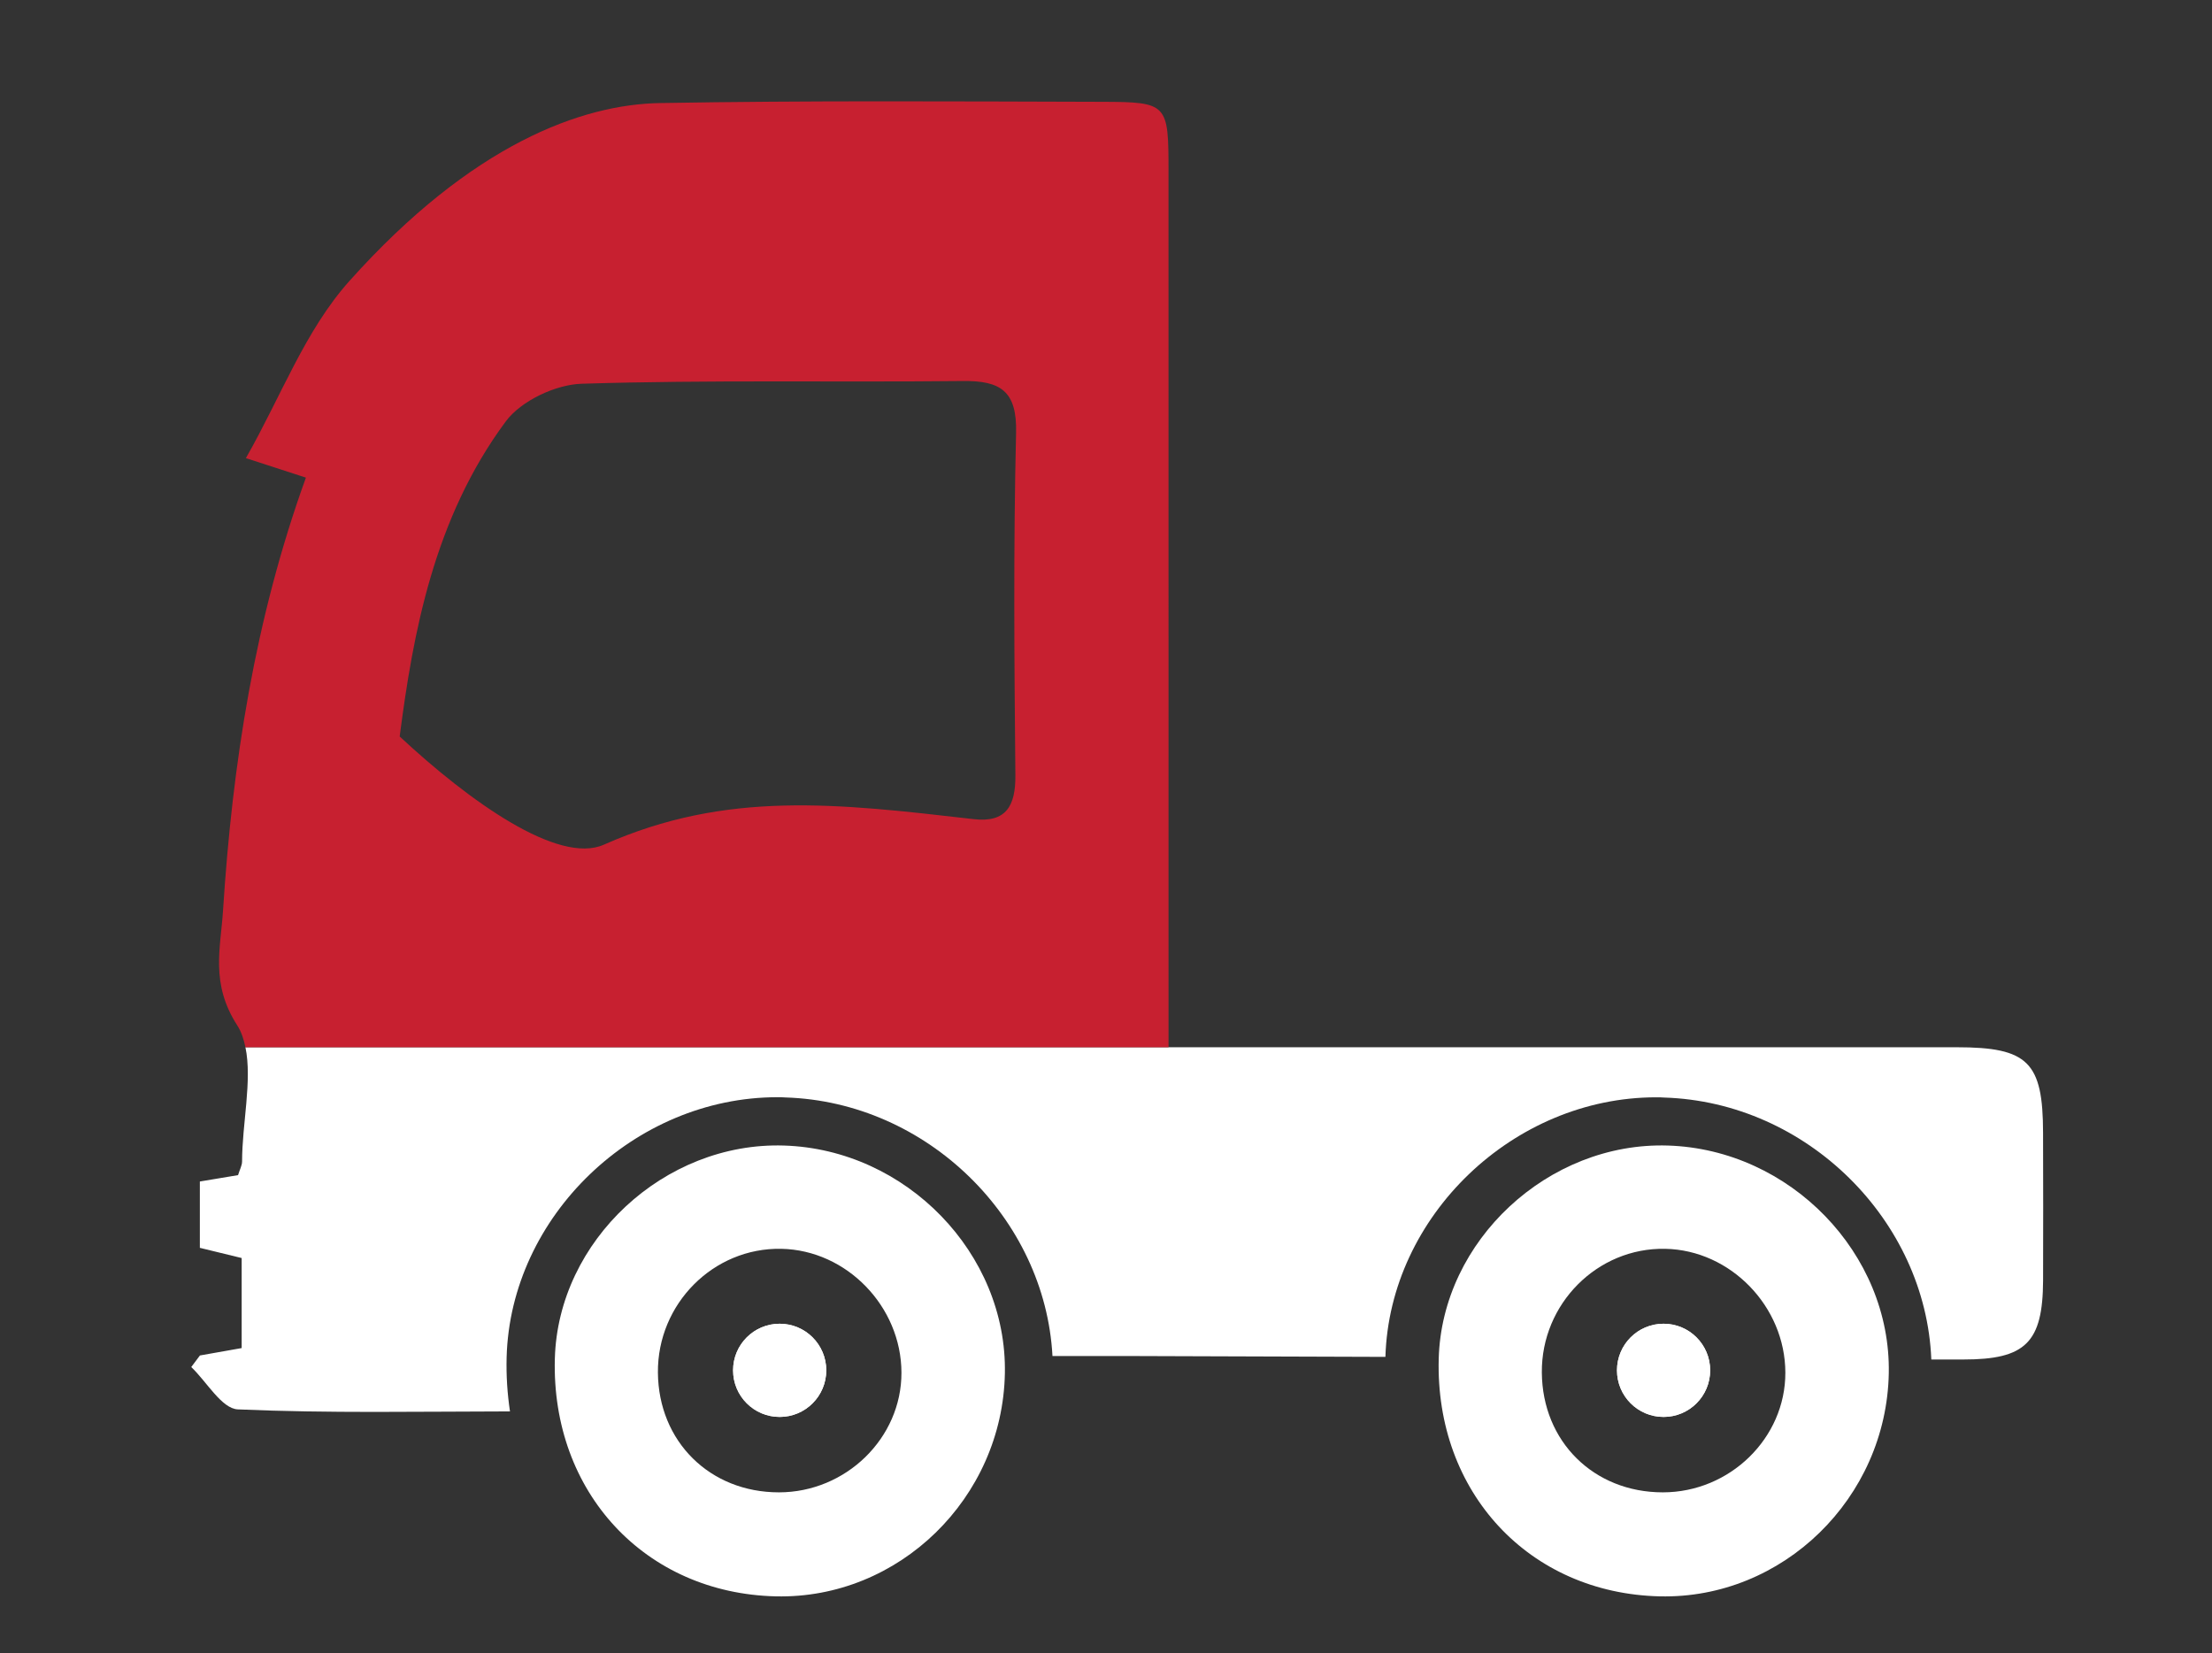 <?xml version="1.0" encoding="UTF-8" standalone="no"?>
<!-- Created with Inkscape (http://www.inkscape.org/) -->

<svg
   xmlns:dc="http://purl.org/dc/elements/1.1/"
   xmlns:cc="http://creativecommons.org/ns#"
   xmlns:rdf="http://www.w3.org/1999/02/22-rdf-syntax-ns#"
   xmlns:svg="http://www.w3.org/2000/svg"
   xmlns="http://www.w3.org/2000/svg"
   xmlns:sodipodi="http://sodipodi.sourceforge.net/DTD/sodipodi-0.dtd"
   xmlns:inkscape="http://www.inkscape.org/namespaces/inkscape"
   width="91"
   height="68"
   viewBox="0 0 91 68"
   id="svg4954"
   version="1.1"
   inkscape:version="0.91 r13725"
   sodipodi:docname="renault_fulke.svg">
  <rect x="0" y="0" width="91" height="68" fill="#333333" stroke="none"/>
  <defs
     id="defs4956" />
  <sodipodi:namedview
     id="base"
     pagecolor="#ffffff"
     bordercolor="#666666"
     borderopacity="1.0"
     inkscape:pageopacity="0.0"
     inkscape:pageshadow="2"
     inkscape:zoom="3.959798"
     inkscape:cx="-81.776082"
     inkscape:cy="54.80821"
     inkscape:document-units="px"
     inkscape:current-layer="layer1"
     showgrid="false"
     units="px"
     inkscape:window-width="1920"
     inkscape:window-height="1056"
     inkscape:window-x="0"
     inkscape:window-y="24"
     inkscape:window-maximized="1" />
  <g
     inkscape:label="1. réteg"
     inkscape:groupmode="layer"
     id="layer1"
     transform="translate(0,-984.362)">
    <path
       inkscape:connector-curvature="0"
       style="fill:#ffffff"
       d="m 68.438,1042.647 c -1.058,0 -1.916,-0.858 -1.916,-1.917 0,-1.059 0.858,-1.917 1.916,-1.917 1.06,0 1.917,0.858 1.917,1.917 0,1.059 -0.857,1.917 -1.917,1.917 z"
       id="path165" />
    <path
       inkscape:connector-curvature="0"
       style="fill:#ffffff"
       d="m 84.05,1030.961 c -0.004,-2.912 -0.616,-3.521 -3.55,-3.521 -23.424,0 -7.919,0 -22.882,10e-4 l 0,0 -6.955,0 -2.59,0 -37.976,0 c 0.284,1.354 -0.138,3.163 -0.138,4.695 0,0.166 -0.095,0.332 -0.166,0.564 -0.493,0.082 -0.992,0.165 -1.571,0.262 l 0,2.729 c 0.632,0.154 1.175,0.286 1.72,0.419 l 0,3.704 c -0.613,0.109 -1.165,0.207 -1.717,0.304 l -0.357,0.476 c 0.638,0.607 1.254,1.713 1.917,1.742 3.731,0.163 7.473,0.087 11.195,0.083 -0.107,-0.723 -0.158,-1.463 -0.138,-2.22 0.154,-5.803 5.256,-10.704 11.138,-10.704 0.112,0 0.222,0 0.334,0.01 5.823,0.181 10.681,4.974 10.984,10.635 l 2.913,0 10.784,0.036 c 0.171,-5.791 5.263,-10.677 11.137,-10.677 0.11,0 0.222,0 0.333,0.01 5.871,0.183 10.76,5.054 10.988,10.775 0.464,0 0.898,0 1.318,0 2.558,10e-4 3.269,-0.694 3.28,-3.252 0.009,-2.02 0.003,-4.043 -10e-4,-6.063 z"
       id="path167" />
    <path
       inkscape:connector-curvature="0"
       style="fill:#ffffff"
       d="m 32.252,1031.483 c -4.924,-0.154 -9.297,3.915 -9.426,8.769 -0.147,5.494 3.717,9.649 9.09,9.775 5.059,0.118 9.327,-4.037 9.424,-9.175 0.093,-4.929 -4.063,-9.212 -9.088,-9.369 z m -0.206,14.266 c -2.843,0 -4.957,-2.09 -4.98,-4.928 -0.023,-2.828 2.286,-5.145 5.075,-5.09 2.686,0.051 4.938,2.37 4.944,5.093 0.007,2.689 -2.279,4.923 -5.039,4.925 z"
       id="path169" />
    <path
       inkscape:connector-curvature="0"
       style="fill:#ffffff"
       d="m 32.075,1042.647 c -1.058,0 -1.916,-0.858 -1.916,-1.917 0,-1.059 0.858,-1.917 1.916,-1.917 1.059,0 1.917,0.858 1.917,1.917 0,1.059 -0.858,1.917 -1.917,1.917 z"
       id="path171" />
    <circle
       style="fill:#ffffff"
       cx="32.075"
       cy="1040.73"
       r="1.917"
       id="circle173" />
    <path
       inkscape:connector-curvature="0"
       style="fill:#ffffff"
       d="m 68.615,1031.483 c -4.924,-0.154 -9.297,3.915 -9.427,8.769 -0.146,5.494 3.718,9.649 9.091,9.775 5.06,0.118 9.327,-4.037 9.424,-9.175 0.094,-4.929 -4.063,-9.212 -9.088,-9.369 z m -0.206,14.266 c -2.843,0 -4.957,-2.09 -4.979,-4.928 -0.023,-2.828 2.286,-5.145 5.075,-5.09 2.686,0.051 4.938,2.37 4.943,5.093 0.007,2.689 -2.278,4.923 -5.039,4.925 z"
       id="path175" />
    <circle
       style="fill:#ffffff"
       cx="68.438"
       cy="1040.73"
       r="1.917"
       id="circle177" />
    <path
       inkscape:connector-curvature="0"
       style="fill:#ffffff"
       d="m 57.618,1027.441 0,0 c -1.824,0 -4.1,0 -6.955,0 l 6.955,0 z"
       id="path179" />
    <path
       inkscape:connector-curvature="0"
       style="fill:#c72030;fill-opacity:1"
       d="m 48.073,1025.117 c 0,-9.57 10e-4,-24.139 -10e-4,-33.708 0,-2.781 -0.032,-2.852 -2.734,-2.859 -6.063,-0.016 -12.127,-0.055 -18.189,0.051 -3.202,0.056 -7.723,1.673 -12.776,7.321 -1.827,2.042 -2.802,4.732 -4.257,7.285 1.075,0.349 1.724,0.56 2.469,0.802 -2.099,5.804 -3.024,11.763 -3.41,17.81 -0.1,1.558 -0.527,2.995 0.587,4.724 0.169,0.263 0.267,0.571 0.335,0.898 l 37.976,0 0,-2.324 z m -6.301,-8.87 c 0.012,1.261 -0.376,1.964 -1.714,1.81 -5.618,-0.646 -10.164,-1.192 -15.215,1.05 -1.876,0.833 -5.537,-1.784 -8.4,-4.45 0.549,-4.257 1.412,-8.981 4.364,-12.96 0.628,-0.846 2.045,-1.516 3.121,-1.55 5.225,-0.165 10.458,-0.056 15.687,-0.112 1.545,-0.017 2.228,0.411 2.186,2.13 -0.113,4.692 -0.073,9.388 -0.029,14.082 z"
       id="path181" />
  </g>
</svg>
